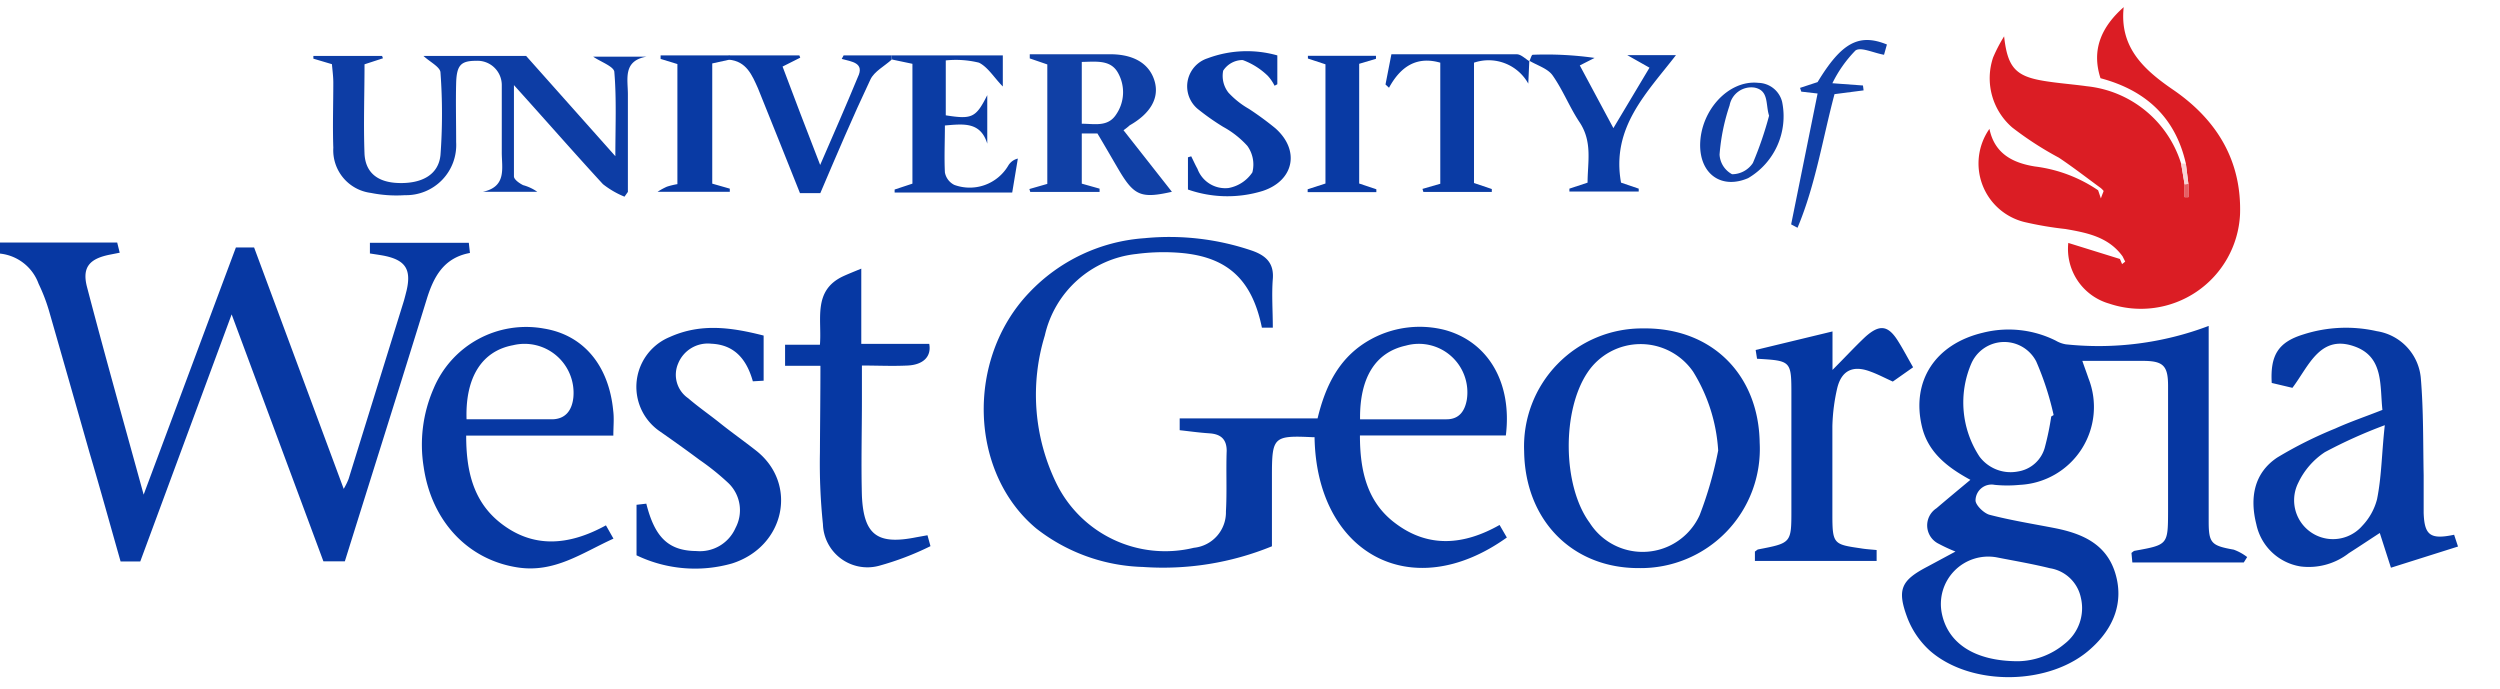 <?xml version="1.0" encoding="UTF-8"?> <svg xmlns="http://www.w3.org/2000/svg" width="199.44" height="55" viewBox="0 0 199.44 55"><defs><style> .a { fill: #0739a3; } .b { fill: #db1d24; } .c { fill: #0637a2; } .d { fill: #0738a3; } .e { fill: #0638a3; } .f { fill: #0d3da5; } .g { fill: #0537a2; } .h { fill: #1040a6; } .i { fill: #0b3ca4; } .j { fill: #093aa4; } .k { fill: #0a3ba4; } .l { fill: #1140a7; } .m { fill: #103fa6; } .n { fill: #f7d3d4; } .o { fill: #e55f64; } </style></defs><g><path class="a" d="M120.13,34.74H108.49c0,2.82.57,5.32,2.82,7,2.64,2,5.48,1.75,8.32.14l.58,1c-7.62,5.45-15.19,1.26-15.34-8a.24.24,0,0,0-.1,0c-3.19-.15-3.3-.05-3.3,3.12,0,1.82,0,3.63,0,5.58a22.93,22.93,0,0,1-10.29,1.65,14.45,14.45,0,0,1-8.51-3.07c-5.35-4.46-5.62-13.51-.58-18.8A14,14,0,0,1,91.32,19,20.43,20.43,0,0,1,99.89,20c1.11.39,1.75,1,1.65,2.25s0,2.55,0,3.89h-.87c-.82-4-2.91-5.8-7-6a16.45,16.45,0,0,0-3,.12,8.4,8.4,0,0,0-7.32,6.51,16.12,16.12,0,0,0,.89,11.72,9.67,9.67,0,0,0,11,5.21,2.84,2.84,0,0,0,2.56-2.9c.09-1.6,0-3.22.06-4.83,0-.94-.48-1.34-1.37-1.4s-1.55-.16-2.38-.25v-.94h11c.65-2.7,1.79-5,4.34-6.36a8.11,8.11,0,0,1,5.8-.7C118.73,27.26,120.65,30.54,120.13,34.74ZM108.5,33.45c2.36,0,4.63,0,6.9,0,1,0,1.46-.65,1.62-1.58a3.87,3.87,0,0,0-4.86-4.3C109.74,28.1,108.46,30.11,108.5,33.45Z"></path><path class="b" d="M167.59,15c-1.11-.81-2.2-1.66-3.34-2.42a26.5,26.5,0,0,1-3.71-2.4A5.19,5.19,0,0,1,159,4.59a12.19,12.19,0,0,1,.88-1.69c.27,2.48.92,3.18,3.15,3.55,1.14.19,2.3.27,3.45.43A8.83,8.83,0,0,1,174,13.05l.28,1.67v1h.3V14.67l-.2-1.62c-.83-3.66-3.17-5.84-6.81-6.81-.75-2.31.11-4.13,1.85-5.67h0c-.35,3.22,1.61,5,4,6.63,3.43,2.37,5.43,5.63,5.28,9.93a7.92,7.92,0,0,1-10.44,7.09A4.54,4.54,0,0,1,165,19.38l4.12,1.28.17.41.25-.2-.21-.42c-1.12-1.55-2.83-1.88-4.55-2.18a27.55,27.55,0,0,1-3.29-.56,4.81,4.81,0,0,1-2.78-7.43c.41,2,1.89,2.72,3.62,3a11.47,11.47,0,0,1,5.05,1.9l.22.65c.16-.47.23-.56.21-.61A1.83,1.83,0,0,0,167.59,15Z"></path><path class="c" d="M179,44.87h-8.89l-.07-.76c.12-.09.18-.16.26-.17,2.65-.48,2.65-.48,2.66-3.15,0-3.35,0-6.7,0-10,0-1.6-.37-2-2-2s-3.15,0-4.84,0c.17.5.34.94.49,1.39a6.22,6.22,0,0,1-5.48,8.5,10.19,10.19,0,0,1-2,0,1.28,1.28,0,0,0-1.53,1.24c0,.37.64,1,1.09,1.14,1.72.45,3.48.73,5.23,1.07,2.17.43,4.1,1.25,4.82,3.57s-.12,4.4-1.89,6c-3.23,3-9.57,3.11-12.88.22a6.85,6.85,0,0,1-1.84-2.72c-.81-2.21-.43-2.92,1.64-4L156,44a13.13,13.13,0,0,1-1.34-.62,1.63,1.63,0,0,1-.18-2.83c.88-.75,1.76-1.48,2.71-2.27-1.84-1-3.39-2.2-3.87-4.27-.85-3.62,1.07-6.57,4.88-7.47a8.41,8.41,0,0,1,5.81.64,2.34,2.34,0,0,0,.8.29A24.78,24.78,0,0,0,176.2,26v1.21c0,4.8,0,9.6,0,14.39,0,1.74.22,1.93,2,2.25a4,4,0,0,1,1.07.59Zm-18,7.88a5.94,5.94,0,0,0,3.72-1.4A3.6,3.6,0,0,0,166,47.67a3,3,0,0,0-2.47-2.34c-1.41-.35-2.84-.59-4.26-.87a3.78,3.78,0,0,0-4.36,4.47C155.39,51.31,157.52,52.75,161,52.75Zm2.65-19.53.18-.11a23.29,23.29,0,0,0-1.39-4.28,2.87,2.87,0,0,0-5.18.18,7.86,7.86,0,0,0,.66,7.42A3.1,3.1,0,0,0,161,37.61a2.64,2.64,0,0,0,2.15-2A21.75,21.75,0,0,0,163.64,33.22Z"></path><path class="d" d="M11.19,44.79H9.62C8.8,41.91,8,39,7.15,36.14,6.08,32.37,5,28.59,3.92,24.83a14.14,14.14,0,0,0-.84-2.19A3.68,3.68,0,0,0,0,20.23v-.88H9.35l.2.81-.76.15c-1.64.32-2.26,1-1.85,2.58,1.42,5.43,2.94,10.82,4.52,16.57,2.53-6.77,4.93-13.22,7.36-19.72h1.45L27.42,39a5.59,5.59,0,0,0,.39-.79L32.22,24c.08-.28.15-.56.22-.84.38-1.66-.09-2.4-1.76-2.75-.36-.07-.73-.12-1.17-.19v-.85H37.4l.09.81c-2.11.39-2.91,1.92-3.47,3.76-2.14,6.94-4.33,13.86-6.51,20.84H25.8l-7.32-19.7Z"></path><path class="e" d="M121.59,36a9.41,9.41,0,0,1,9.5-9.8c5.43-.07,9.21,3.65,9.29,9.12a9.5,9.5,0,0,1-9.63,10C125.44,45.34,121.66,41.51,121.59,36Zm15.48-.05a13.48,13.48,0,0,0-2-6.3,5.09,5.09,0,0,0-8.42.06c-2.06,3.06-2,9.06.17,12a5,5,0,0,0,8.77-.61A30.5,30.5,0,0,0,137.07,35.94Z"></path><path class="a" d="M190.06,32.7c-.21-1.92.1-4.12-2.06-5-2.89-1.15-3.79,1.48-5.12,3.24l-1.65-.39c-.13-2.23.54-3.25,2.49-3.86a11.12,11.12,0,0,1,5.89-.27,4.16,4.16,0,0,1,3.52,3.83c.21,2.54.17,5.11.22,7.67,0,1,0,2,0,3,.06,1.79.54,2.14,2.43,1.74l.31.94-5.35,1.69-.89-2.77c-.79.51-1.62,1.07-2.47,1.61a5.2,5.2,0,0,1-3.84,1.06A4.3,4.3,0,0,1,180,41.82c-.52-2.06-.22-4.06,1.67-5.32a32.93,32.93,0,0,1,4.64-2.32C187.5,33.64,188.75,33.22,190.06,32.7Zm.19,1.22a38.72,38.72,0,0,0-4.78,2.15,6,6,0,0,0-2.12,2.44,3.1,3.1,0,0,0,5.1,3.44,4.82,4.82,0,0,0,1.18-2.12C190,38,190,36.16,190.25,33.92Z"></path><path class="d" d="M48.93,34.75H37.19c0,2.72.52,5.14,2.6,6.86,2.67,2.19,5.58,1.93,8.55.3l.6,1.06c-2.5,1.13-4.72,2.77-7.69,2.29-3.92-.62-6.82-3.67-7.45-8A11.19,11.19,0,0,1,34.59,31a8,8,0,0,1,8.8-4.79c3.14.51,5.18,2.92,5.53,6.56C49,33.42,48.93,34,48.93,34.75Zm-11.71-1.3c2.33,0,4.56,0,6.79,0,1.1,0,1.62-.71,1.73-1.74a3.91,3.91,0,0,0-4.81-4.17C38.44,28,37.11,30.11,37.22,33.45Z"></path><path class="f" d="M49.82,15.69a7,7,0,0,1-1.72-1C45.78,12.17,43.53,9.59,41,6.79c0,2.64,0,5,0,7.28,0,.25.43.55.73.7a3.59,3.59,0,0,1,1.13.53H38.53c1.93-.42,1.49-1.92,1.5-3.18,0-1.77,0-3.55,0-5.33A1.94,1.94,0,0,0,38,4.85c-1.22,0-1.57.33-1.61,1.78s0,3.14,0,4.71a4,4,0,0,1-4.09,4.23,10.23,10.23,0,0,1-2.71-.18,3.43,3.43,0,0,1-3-3.6c-.06-1.73,0-3.47,0-5.2,0-.49-.07-1-.11-1.47L25,4.68l0-.22h5.48l.07.19-1.47.48c0,2.39-.09,4.78,0,7.16.09,1.54,1.11,2.26,2.71,2.31,1.88.06,3.2-.67,3.35-2.24a44.88,44.88,0,0,0,0-6.56c0-.45-.85-.86-1.36-1.34h8.19l7.12,8c0-2.39.1-4.56-.08-6.7,0-.45-1.09-.82-1.69-1.24h4.26c-1.9.33-1.49,1.78-1.49,3,0,2.59,0,5.19,0,7.79Z"></path><path class="e" d="M65.45,29.18H62.63V27.5h2.78c.17-2-.59-4.3,1.83-5.45.41-.19.84-.36,1.47-.62v6h5.42c.19,1-.46,1.67-1.72,1.73s-2.32,0-3.65,0c0,.95,0,1.84,0,2.73,0,2.56-.07,5.12,0,7.68.15,3.13,1.25,3.91,4.34,3.29l.89-.16.24.87a22.79,22.79,0,0,1-4.12,1.57,3.55,3.55,0,0,1-4.46-3.33,46.83,46.83,0,0,1-.24-5.69C65.42,33.87,65.45,31.6,65.45,29.18Z"></path><path class="e" d="M60.92,26.77v3.6l-.86.05c-.48-1.7-1.42-2.92-3.32-3A2.55,2.55,0,0,0,54.1,29a2.27,2.27,0,0,0,.8,2.77c.81.7,1.7,1.31,2.56,2s1.92,1.44,2.86,2.18c3.35,2.63,2.32,7.65-1.92,9a10.78,10.78,0,0,1-7.62-.65V40.27l.78-.09c.68,2.71,1.78,3.76,4,3.78a3.1,3.1,0,0,0,3.12-1.85,3,3,0,0,0-.56-3.56,19.79,19.79,0,0,0-2.31-1.86c-1.06-.79-2.14-1.56-3.23-2.32a4.3,4.3,0,0,1,.84-7.48C55.92,25.76,58.37,26.12,60.92,26.77Z"></path><path class="g" d="M149.71,43.88v.87H140L140,44c.13-.08.19-.16.26-.17,2.65-.51,2.65-.51,2.65-3.15V31.53c0-2.75,0-2.75-2.74-2.91l-.11-.7,6.13-1.48v3.07c1-1,1.79-1.86,2.62-2.64,1.12-1,1.8-.94,2.59.31.42.66.78,1.36,1.22,2.12L151,30.44c-.6-.27-1.18-.58-1.79-.8-1.38-.52-2.29-.1-2.64,1.31a15,15,0,0,0-.39,3.06c0,2.36,0,4.72,0,7.07s.12,2.35,2.31,2.67C148.84,43.81,149.21,43.83,149.71,43.88Z"></path><path class="h" d="M89.63,10.39l3.86,4.91c-2.42.55-3,.32-4.18-1.65-.59-1-1.16-2-1.76-3H86.3v4l1.42.4v.26H82.19l-.07-.23,1.43-.41V5.14l-1.4-.48,0-.33h2.49c1.37,0,2.74,0,4.11,0,1.85.05,3,.85,3.37,2.18s-.36,2.56-2,3.49C90,10.11,89.87,10.22,89.63,10.39ZM86.3,4.94V9.87c1,0,2.07.28,2.73-.72a3.14,3.14,0,0,0,.18-3.3C88.63,4.75,87.49,4.92,86.3,4.94Z"></path><path class="i" d="M71.14,4.42H80V6.9C79.3,6.19,78.82,5.36,78.1,5a7.74,7.74,0,0,0-2.65-.18V9.2c2.09.33,2.4.2,3.31-1.61v3.87c-.54-1.77-1.92-1.57-3.38-1.45,0,1.27-.06,2.51,0,3.74a1.39,1.39,0,0,0,.75,1,3.57,3.57,0,0,0,4.3-1.53,1.21,1.21,0,0,1,.77-.57l-.45,2.71H71.37l0-.24,1.42-.47V5.09l-1.62-.34Z"></path><path class="j" d="M94.77,15.12V12.55l.26-.08c.17.34.32.68.5,1A2.36,2.36,0,0,0,98,15a2.91,2.91,0,0,0,1.91-1.25,2.54,2.54,0,0,0-.4-2.11,7.34,7.34,0,0,0-1.93-1.52,19,19,0,0,1-1.93-1.35,2.35,2.35,0,0,1,.69-4.12,8.93,8.93,0,0,1,5.56-.23v2.3l-.22.12a3.44,3.44,0,0,0-.54-.79,5.69,5.69,0,0,0-2-1.26,1.85,1.85,0,0,0-1.56.85A2.16,2.16,0,0,0,98,7.39a6.87,6.87,0,0,0,1.64,1.3,24.61,24.61,0,0,1,2.1,1.54c2,1.77,1.48,4.18-1,5A9.53,9.53,0,0,1,94.77,15.12Z"></path><path class="j" d="M71.14,4.42v.33c-.58.53-1.39.94-1.7,1.59-1.42,3-2.69,6-4,9.07H63.82c-1.12-2.79-2.22-5.58-3.35-8.36C60,6,59.55,4.88,58.14,4.76l0-.34h5.63l.07.18-1.41.71c.94,2.5,1.89,5,3,7.85,1.11-2.56,2.09-4.79,3-7C69,5,67.94,4.92,67.15,4.7l.15-.28Z"></path><path class="i" d="M122,4.91c.09-.19.18-.54.27-.54a27.5,27.5,0,0,1,4.94.25l-1.18.6,2.68,5,2.88-4.82-1.77-1h3.88c-2.31,3-5.18,5.76-4.38,10.17l1.41.48,0,.23H125.2l0-.23,1.45-.48c0-1.61.41-3.25-.64-4.82-.8-1.2-1.33-2.58-2.16-3.75-.39-.54-1.22-.78-1.85-1.16Z"></path><path class="k" d="M122,4.89l-.08,1.78A3.62,3.62,0,0,0,117.59,5v9.6l1.42.48,0,.23h-5.46l-.07-.24,1.42-.41V5c-1.85-.53-3.15.27-4.09,2l-.28-.26L111,4.33c3.39,0,6.7,0,10,0,.34,0,.68.36,1,.55Z"></path><path class="j" d="M109.77,4.69l-1.34.4v9.55l1.37.46,0,.23h-5.48l0-.23,1.42-.46V5.13l-1.4-.46,0-.22h5.43Z"></path><path class="j" d="M58.19,4.42l0,.34-1.37.3v9.59l1.4.4,0,.25H52.46a5.22,5.22,0,0,1,.75-.41,6,6,0,0,1,.83-.2V5.11L52.7,4.7V4.42Z"></path><path class="l" d="M142.89,17.9,145,7.46l-1.3-.15-.1-.3L145,6.55c1.89-3.12,3.28-3.92,5.53-3l-.23.82c-.85-.15-1.86-.65-2.28-.34a10,10,0,0,0-1.84,2.61l2.44.18.05.39-2.32.3c-.94,3.52-1.51,7.23-2.95,10.66Z"></path><path class="m" d="M135.63,11.61c0-2.78,2.27-5.26,4.65-5a2,2,0,0,1,1.89,1.51,5.72,5.72,0,0,1-2.71,6.09C137.38,15.11,135.65,13.94,135.63,11.61Zm5.5-2.38c-.29-.91,0-2-1.15-2.24a1.76,1.76,0,0,0-2,1.42,16,16,0,0,0-.8,3.92,1.89,1.89,0,0,0,1,1.57,2,2,0,0,0,1.66-.9A28.11,28.11,0,0,0,141.13,9.23Z"></path><path class="n" d="M174.38,13.05c.07.54.13,1.08.2,1.62l-.3.05L174,13.05Z"></path><path class="b" d="M169.42.57h0Z"></path><path class="o" d="M174.28,14.72l.3-.05v1.09h-.3Z"></path></g></svg> 